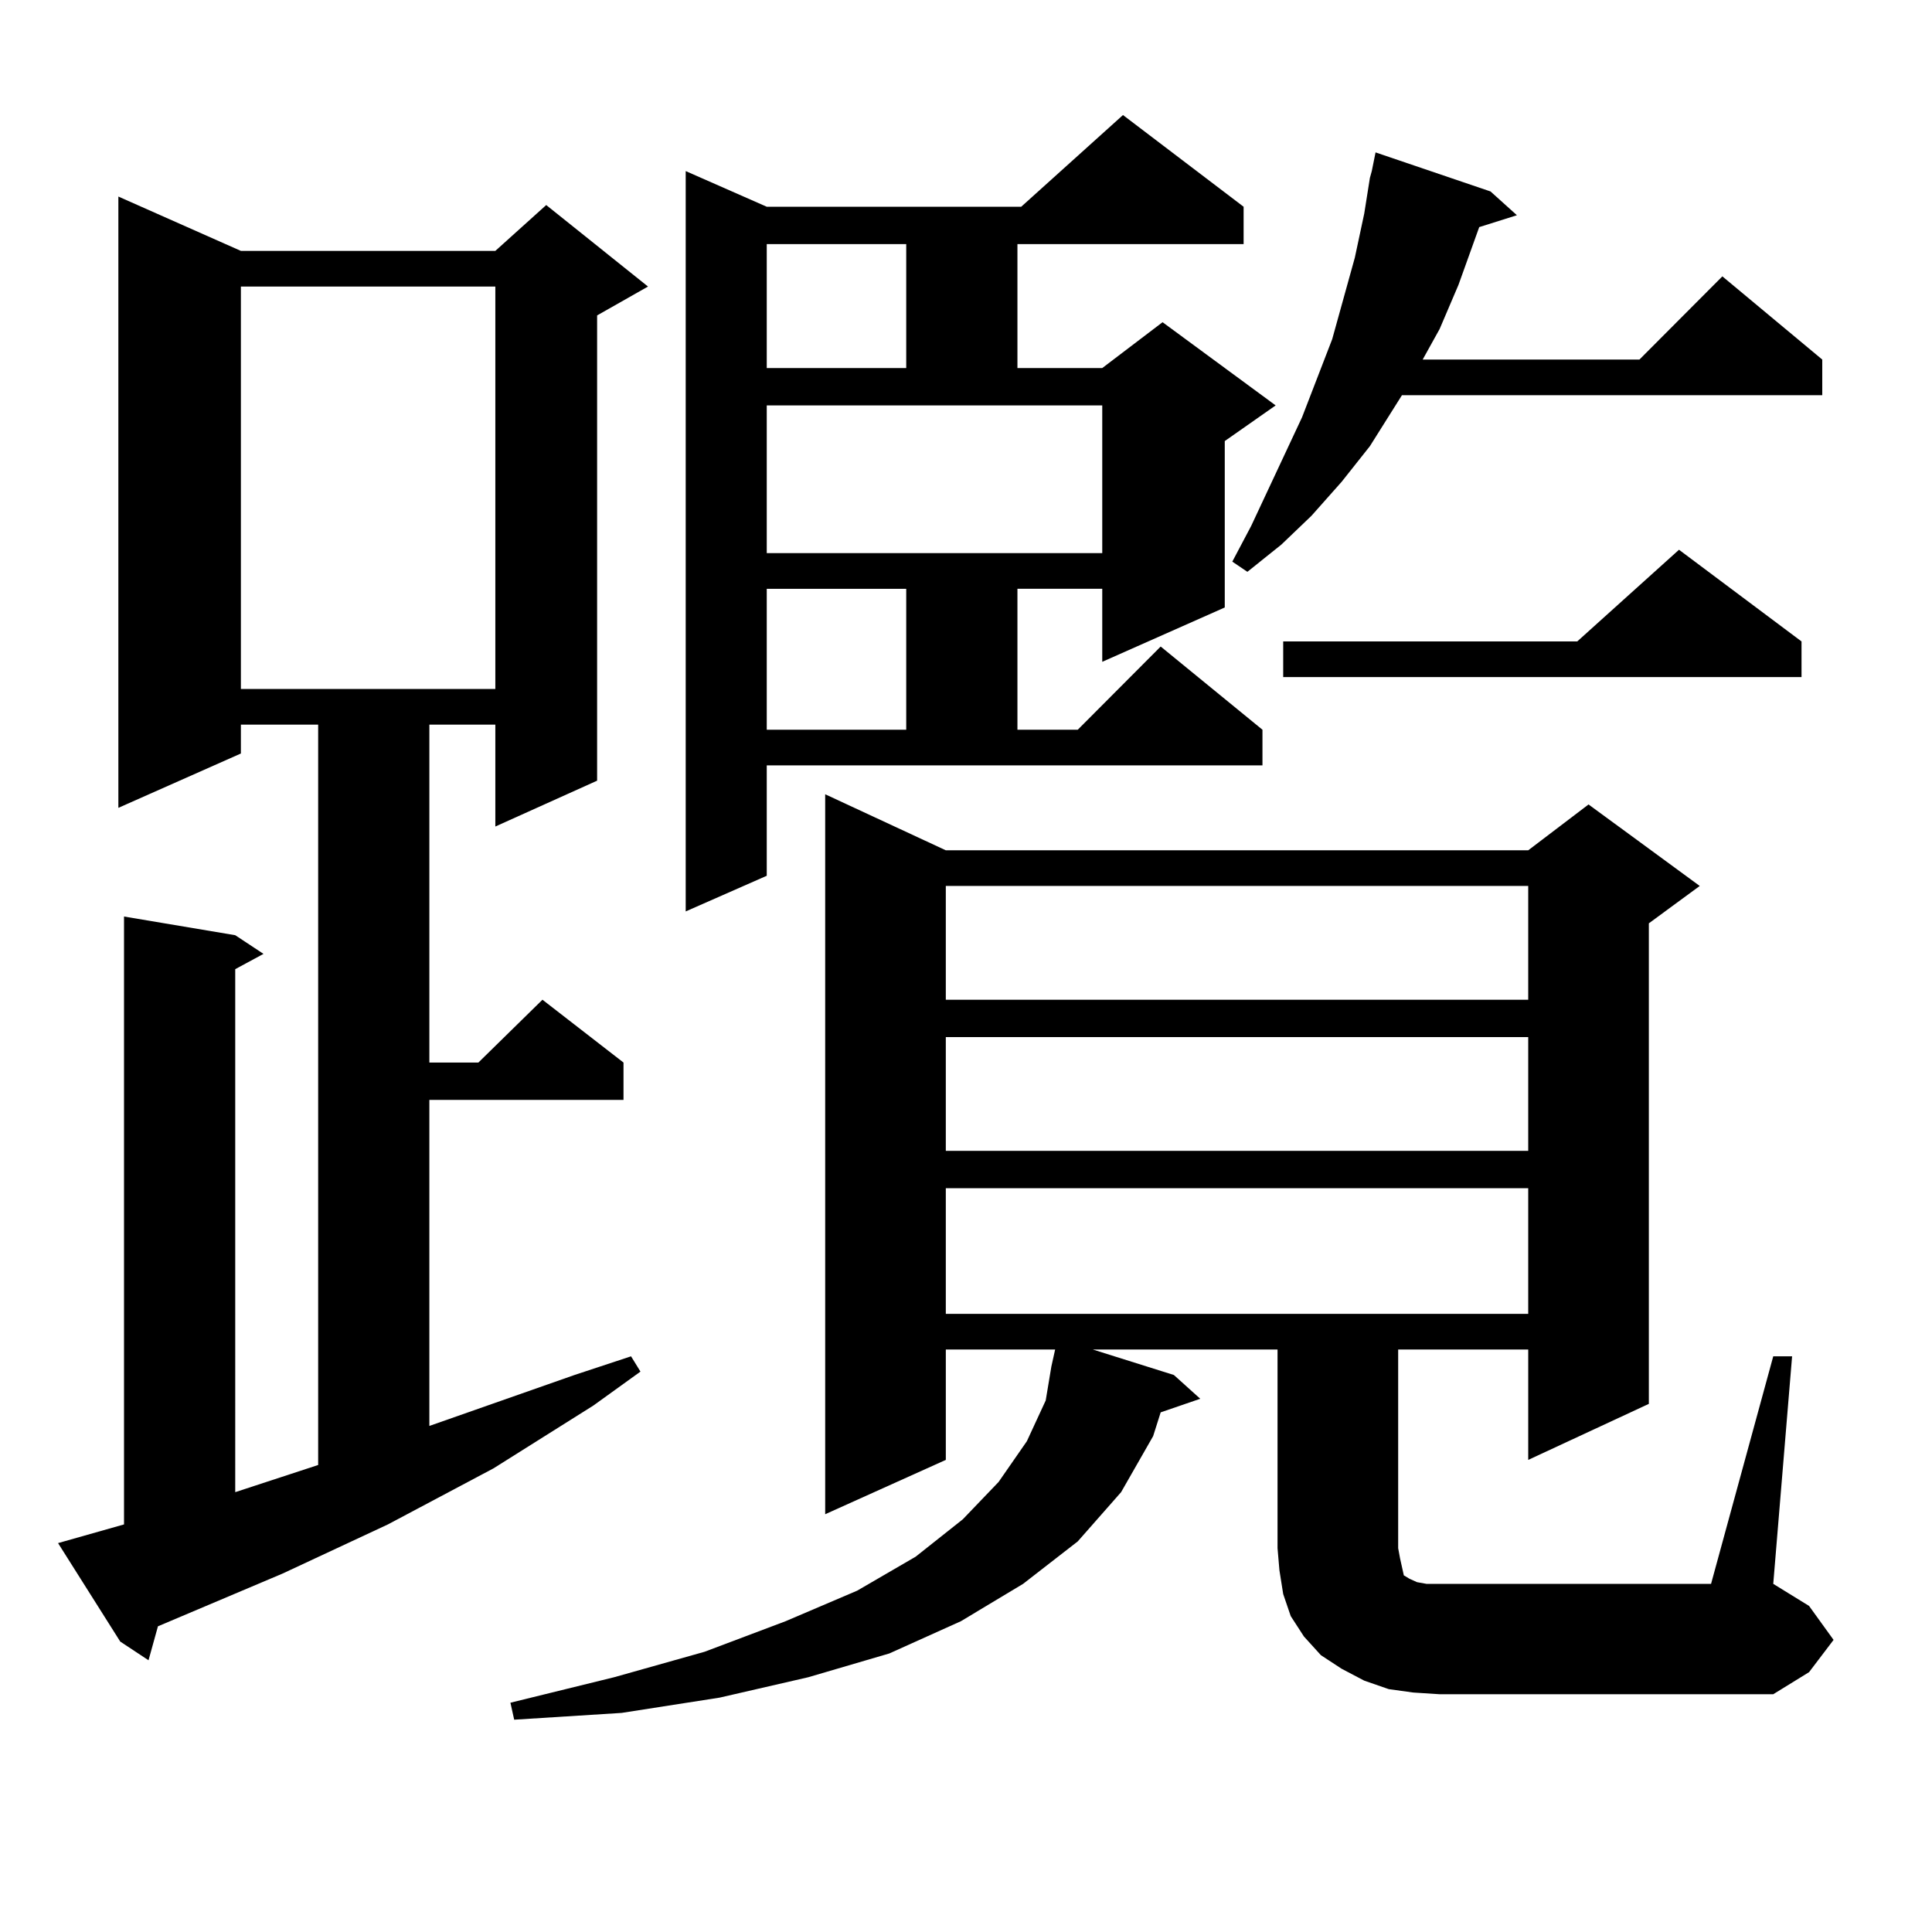 <?xml version="1.0" encoding="utf-8"?>
<!-- Generator: Adobe Illustrator 16.0.0, SVG Export Plug-In . SVG Version: 6.00 Build 0)  -->
<!DOCTYPE svg PUBLIC "-//W3C//DTD SVG 1.1//EN" "http://www.w3.org/Graphics/SVG/1.1/DTD/svg11.dtd">
<svg version="1.1" id="图层_1" xmlns="http://www.w3.org/2000/svg" xmlns:xlink="http://www.w3.org/1999/xlink" x="0px" y="0px"
	 width="1000px" height="1000px" viewBox="0 0 1000 1000" enable-background="new 0 0 1000 1000" xml:space="preserve">
<path d="M30.048,798.707l34.146-9.668V474.391l57.56,9.668l14.634,9.668l-14.634,7.91V772.34l42.926-14.063V375.074H124.68v14.941
	l-63.413,28.125V101.734l63.413,28.125h131.704l26.341-23.73l52.682,42.188l-26.341,14.941v240.82l-52.682,23.73v-52.734h-34.146
	v174.902h25.365l33.17-32.52l41.95,32.52v19.336H222.238v168.75l75.12-26.367l29.268-9.668l4.878,7.91l-24.39,17.578l-51.706,32.52
	l-54.633,29.004l-54.633,25.488l-64.389,27.246l-4.878,17.578l-14.634-9.668L30.048,798.707z M124.68,148.316v208.301h131.704
	V148.316H124.68z M917.831,702.027h9.756l-9.756,117.773l18.536,11.426l12.683,17.578l-12.683,16.699l-18.536,11.426H745.152
	l-13.658-0.879l-12.683-1.758l-12.683-4.395l-11.707-6.152l-10.731-7.031l-8.78-9.668l-6.829-10.547l-3.902-11.426l-1.951-12.305
	l-0.976-11.426V698.512h-95.607l41.95,13.184L621.253,724l-20.487,7.031l-3.902,12.305l-16.585,29.004l-22.438,25.488
	l-28.292,21.973l-32.194,19.336l-37.072,16.699l-41.95,12.305l-45.853,10.547l-50.73,7.91l-55.608,3.516l-1.951-8.789l53.657-13.184
	l46.828-13.184l41.95-15.82l37.072-15.82l30.243-17.578l24.39-19.336l18.536-19.336l14.634-21.094l9.756-21.094l2.927-17.578
	l1.951-8.789h-56.584v57.129l-62.438,28.125V411.109l62.438,29.004h301.456l31.219-23.73l57.56,42.188l-26.341,19.336v248.73
	l-62.438,29.004v-57.129h-67.315v102.832l0.976,5.273l0.976,4.395l0.976,4.395l2.927,1.758l3.902,1.758l4.878,0.879h6.829h140.484
	L917.831,702.027z M396.868,453.297l-41.95,18.457V88.551l41.95,18.457h131.704l52.682-47.461l62.438,47.461v19.336h-117.07v64.16
	h43.901l31.219-23.73l58.535,43.066l-26.341,18.457v86.133l-63.413,28.125v-37.793h-43.901v72.949h31.219l42.926-43.066
	l52.682,43.066v18.457H396.868V453.297z M396.868,126.344v64.16h72.193v-64.16H396.868z M396.868,286.305h173.654V209.84H396.868
	V286.305z M396.868,304.762v72.949h72.193v-72.949H396.868z M489.549,458.57v58.887h301.456V458.57H489.549z M489.549,536.793
	v58.887h301.456v-58.887H489.549z M489.549,615.016v65.039h301.456v-65.039H489.549z M771.493,99.098l13.658,12.305l-19.512,6.152
	l-10.731,29.883l-9.756,22.852l-8.78,15.82h112.192l42.926-43.066l51.706,43.066v18.457H725.641l-16.585,26.367l-14.634,18.457
	l-15.609,17.578l-15.609,14.941l-17.561,14.063l-7.805-5.273l9.756-18.457l26.341-56.25l15.609-40.43l5.854-21.094l5.854-21.094
	l4.878-22.852l2.927-18.457l0.976-3.516l1.951-9.668L771.493,99.098z M932.465,332.008v18.457H664.179v-18.457H816.37l52.682-47.461
	L932.465,332.008z"/>
</svg>
